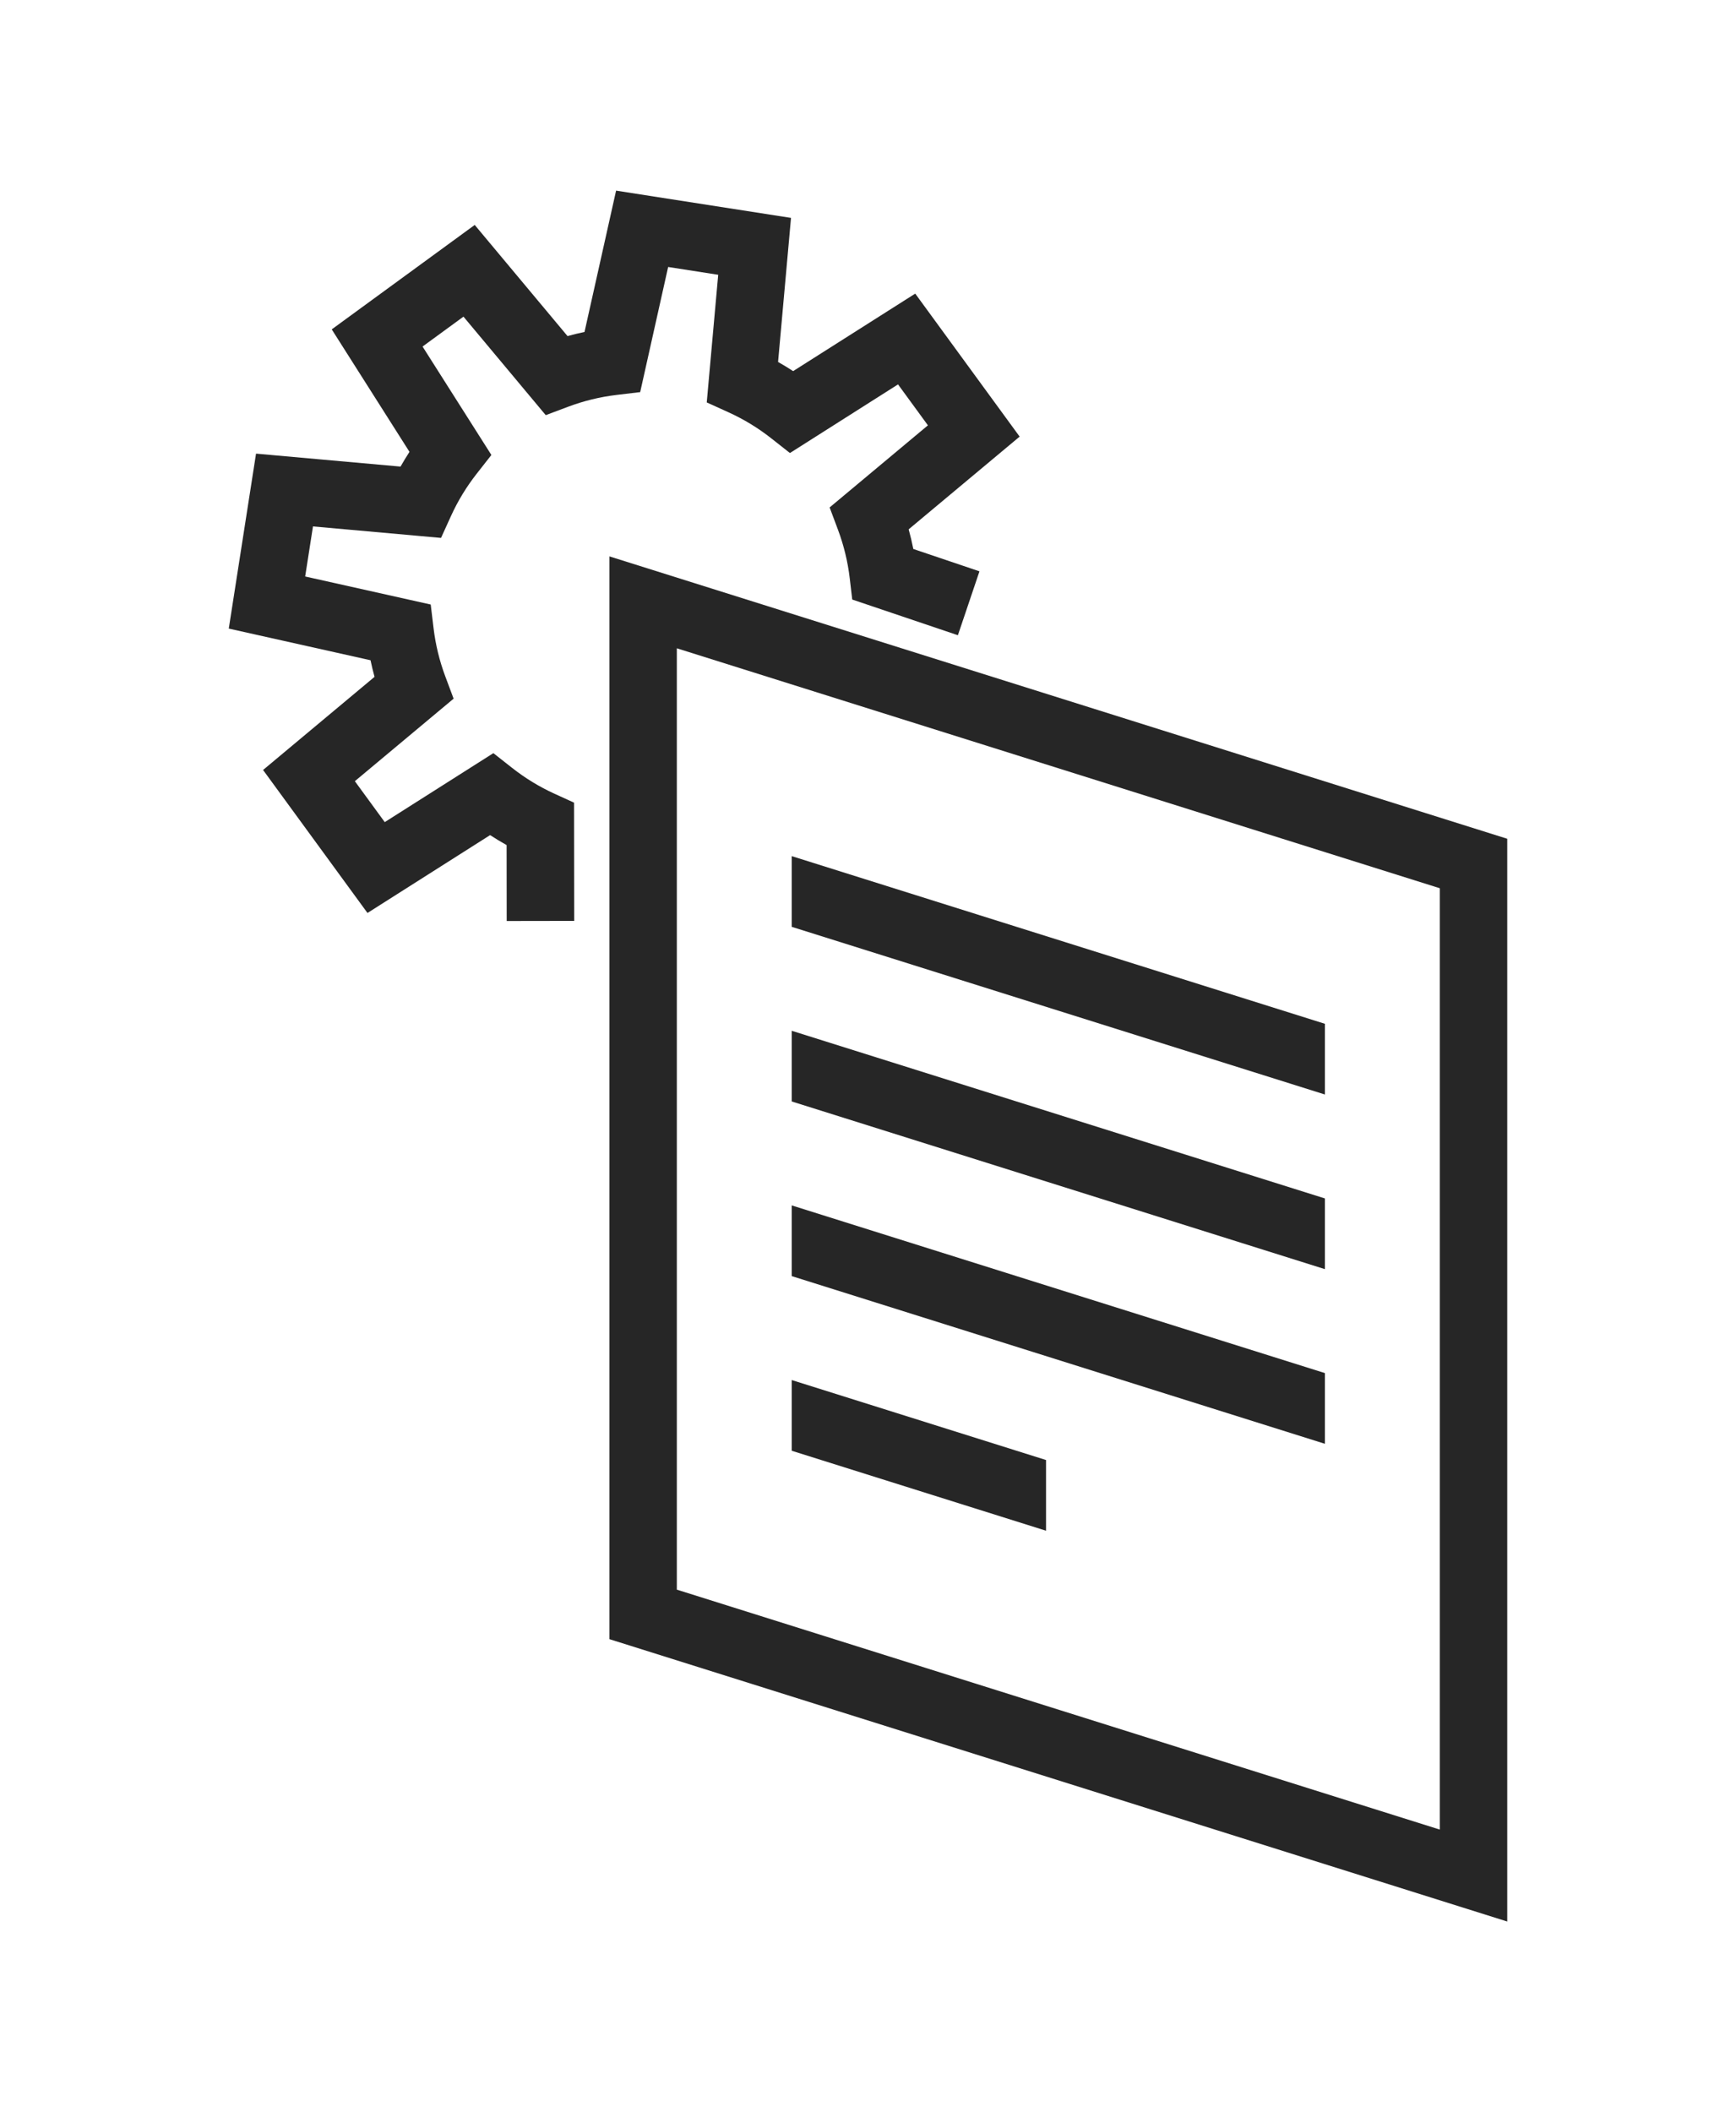<?xml version="1.0" encoding="utf-8"?>
<!-- Generator: Adobe Illustrator 17.0.0, SVG Export Plug-In . SVG Version: 6.00 Build 0)  -->
<!DOCTYPE svg PUBLIC "-//W3C//DTD SVG 1.1//EN" "http://www.w3.org/Graphics/SVG/1.1/DTD/svg11.dtd">
<svg version="1.1" id="Layer_1" xmlns="http://www.w3.org/2000/svg" xmlns:xlink="http://www.w3.org/1999/xlink" x="0px" y="0px"
	 width="97px" height="118px" viewBox="0 0 97 118" enable-background="new 0 0 97 118" xml:space="preserve">
<g>
	<path fill="#262626" d="M84.218,107.349L34.05,91.574V31.083l50.168,15.776V107.349z M37.818,88.808l42.631,13.405v-52.59
		L37.818,36.218V88.808z"/>
	<path fill="#262626" d="M28.312,51.454l-0.005-4.242c-0.313-0.175-0.621-0.361-0.922-0.557l-6.852,4.35l-5.834-7.989l6.229-5.203
		c-0.085-0.307-0.16-0.616-0.225-0.927l-7.92-1.769l1.523-9.774l8.074,0.724c0.158-0.279,0.325-0.554,0.5-0.823l-4.344-6.843
		l7.989-5.834l5.186,6.209c0.314-0.087,0.631-0.164,0.949-0.231l1.764-7.895l9.774,1.523l-0.723,8.048
		c0.286,0.162,0.567,0.333,0.842,0.512l6.822-4.33l5.834,7.989l-6.201,5.18c0.1,0.363,0.187,0.729,0.26,1.098l3.696,1.248
		l-1.205,3.57l-5.904-1.994l-0.139-1.184c-0.109-0.926-0.33-1.839-0.656-2.711l-0.468-1.25l5.492-4.587l-1.67-2.287l-6.04,3.834
		l-1.048-0.825c-0.733-0.577-1.535-1.065-2.383-1.45l-1.217-0.552l0.64-7.131l-2.797-0.436l-1.562,6.991l-1.324,0.158
		c-0.921,0.11-1.83,0.332-2.702,0.659l-1.251,0.47l-4.597-5.503l-2.286,1.67l3.846,6.058l-0.822,1.048
		c-0.572,0.73-1.057,1.526-1.439,2.369l-0.553,1.216l-7.155-0.642l-0.436,2.797l7.015,1.567l0.159,1.324
		c0.11,0.916,0.329,1.819,0.653,2.685l0.467,1.25l-5.518,4.61l1.67,2.287l6.07-3.853l1.048,0.825
		c0.728,0.572,1.522,1.057,2.359,1.439l1.1,0.502l0.008,6.606L28.312,51.454z"/>
	<g>
		<polygon fill="#262626" points="74.029,66.953 44.238,57.586 44.238,61.535 74.029,70.903 		"/>
		<polygon fill="#262626" points="44.238,51.779 74.029,61.146 74.029,57.196 44.238,47.829 		"/>
		<polygon fill="#262626" points="74.029,76.71 44.238,67.342 44.238,71.292 74.029,80.66 		"/>
		<polygon fill="#262626" points="58.448,81.567 44.238,77.099 44.238,81.049 58.448,85.517 		"/>
	</g>
</g>
</svg>
